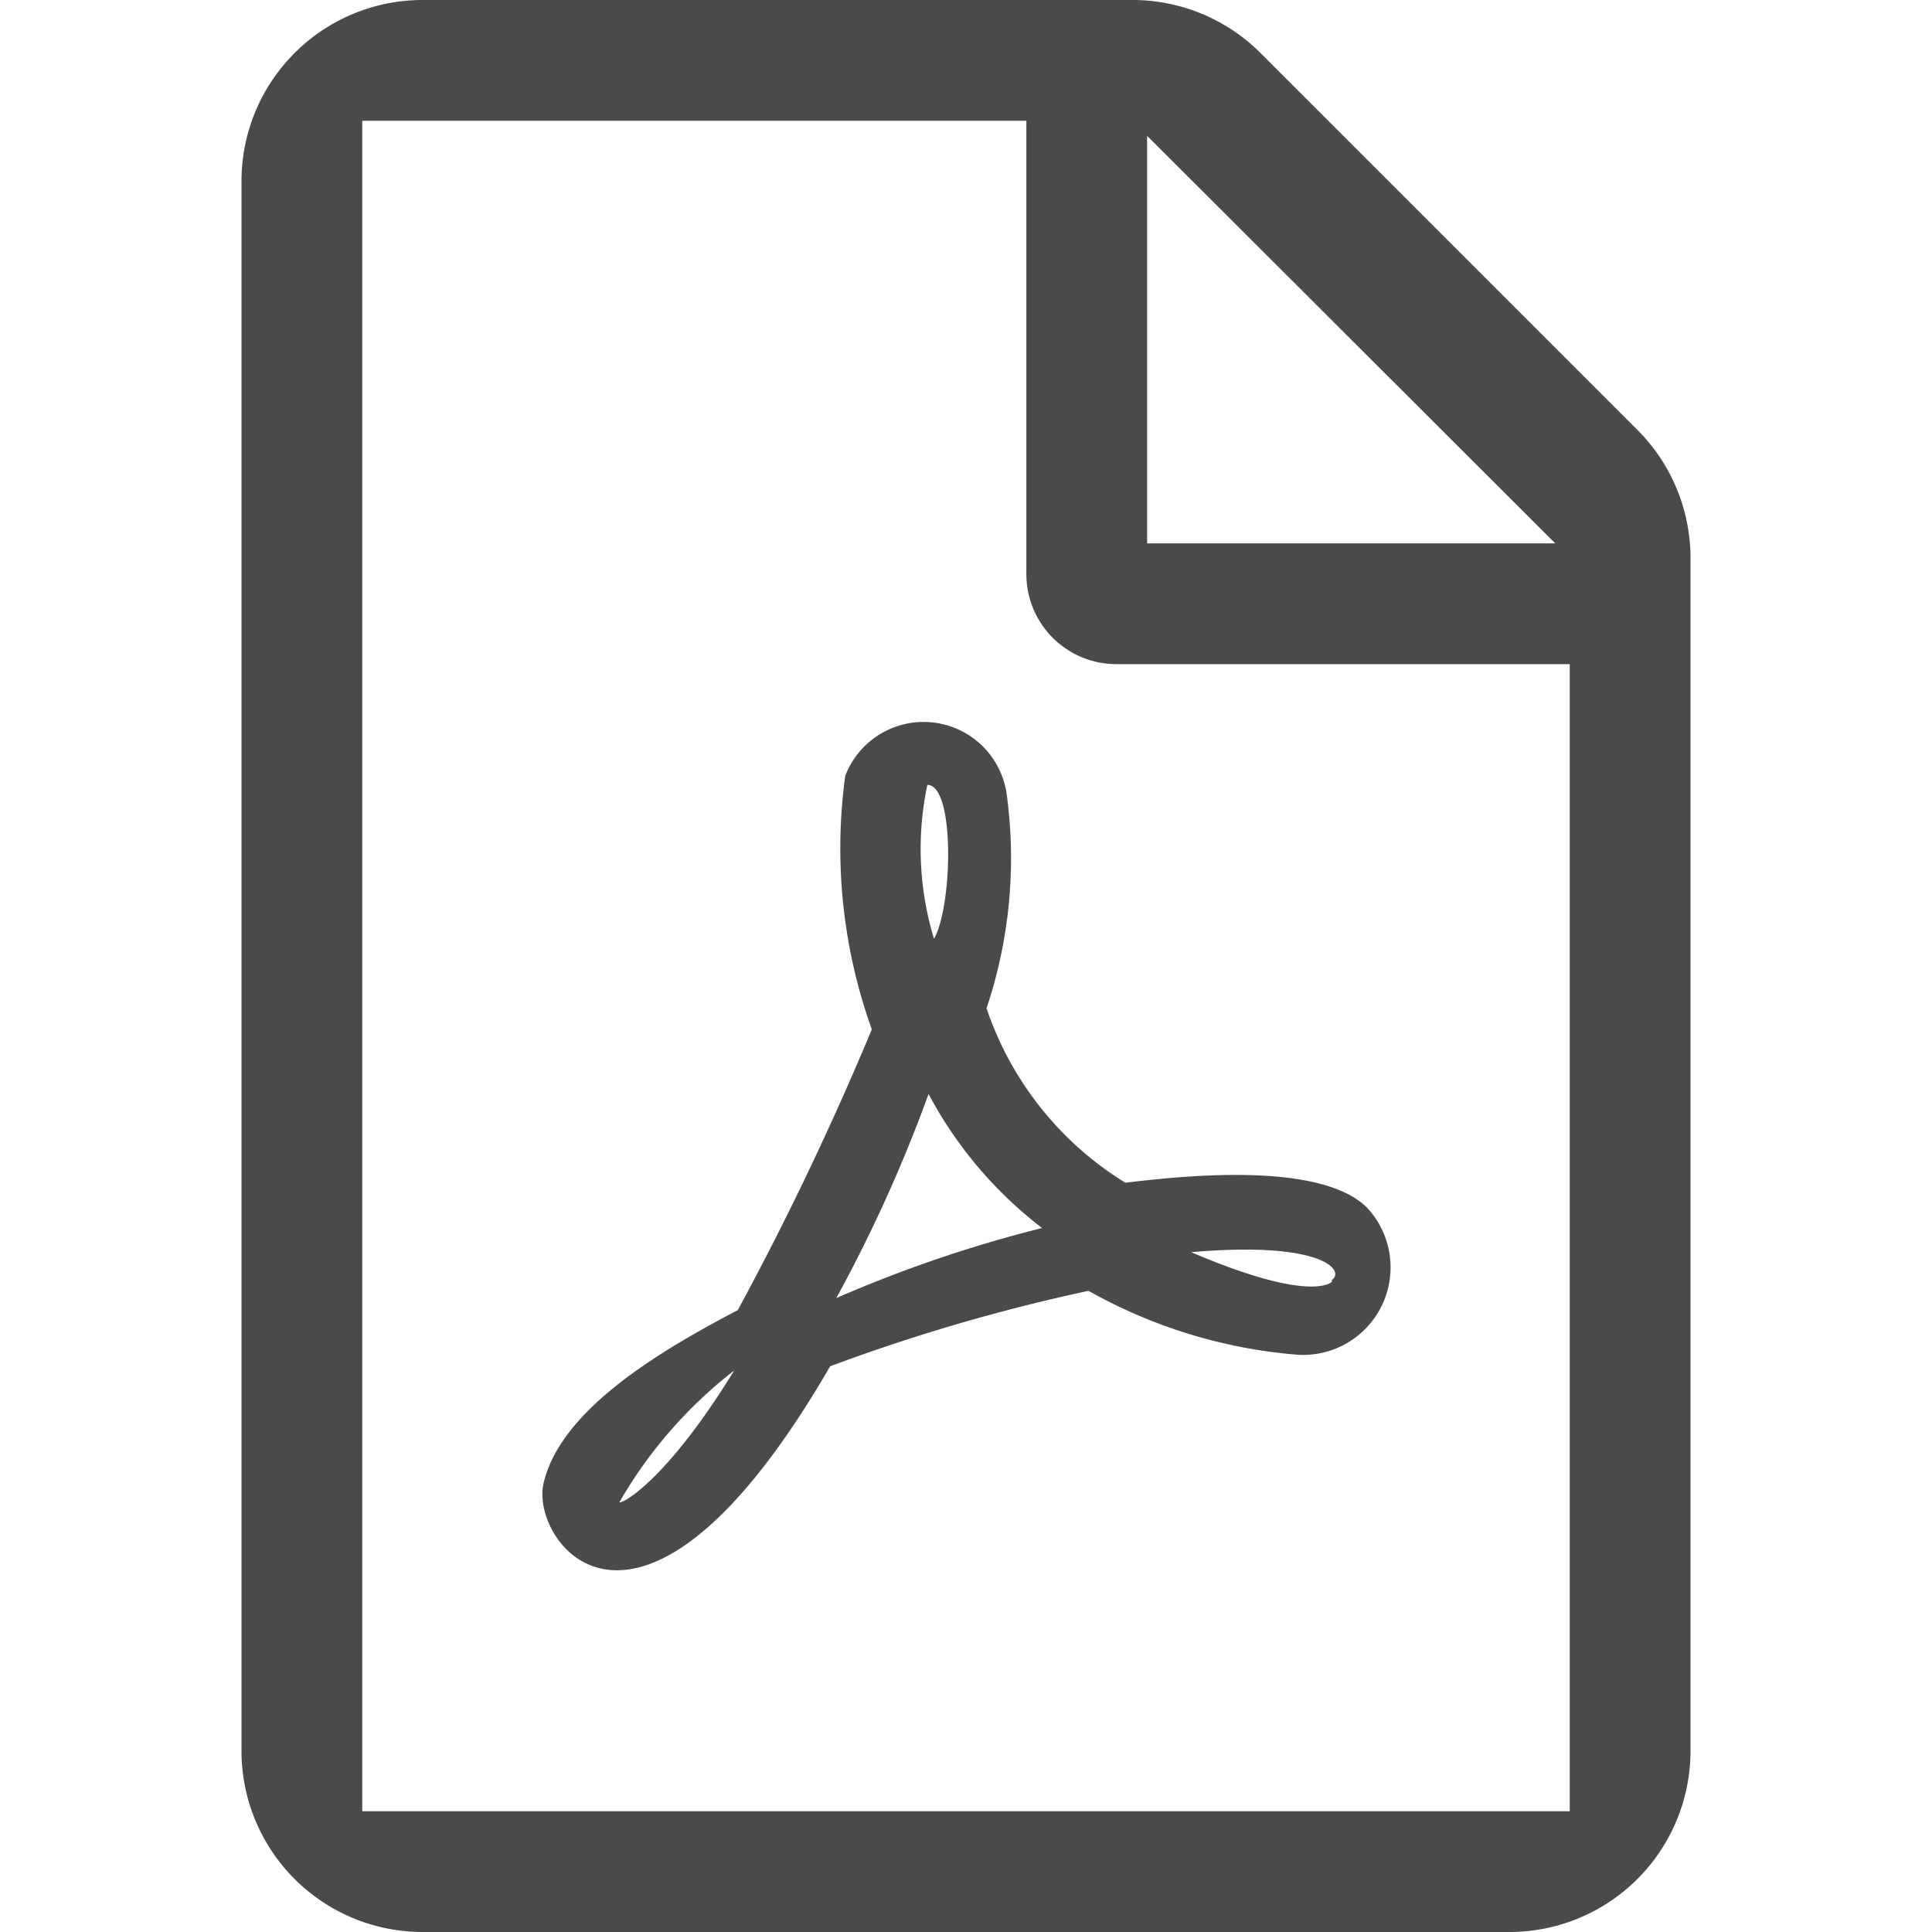 <svg id="Ebene_1" data-name="Ebene 1" xmlns="http://www.w3.org/2000/svg" viewBox="0 0 32 32" vidth="32" height="32">
  <defs>
    <style>
      .cls-1 {
        fill: #4a4a4a;
      }
    </style>
  </defs>
  <path class="cls-1" d="M27.12,7.12,20.88.88A3,3,0,0,0,18.76,0H7A3,3,0,0,0,4,3V29a3,3,0,0,0,3,3H25a3,3,0,0,0,3-3V9.25A3,3,0,0,0,27.12,7.12ZM25.76,9H19V2.25ZM6,30V2H17V9.5A1.49,1.49,0,0,0,18.5,11H26V30ZM22.64,20c-.76-.75-2.94-.54-4-.41a5.43,5.43,0,0,1-2.3-2.89,7.82,7.82,0,0,0,.34-3.5A1.39,1.39,0,0,0,14,12.85a8.87,8.87,0,0,0,.44,4.2,50.93,50.93,0,0,1-2.22,4.65C11,22.34,9.28,23.33,9,24.58c-.21,1,1.62,3.45,4.75-1.95a30.66,30.66,0,0,1,4.28-1.25,8.41,8.41,0,0,0,3.48,1.06A1.45,1.45,0,0,0,22.64,20ZM10.26,24.88a7.49,7.49,0,0,1,1.9-2.18C11,24.59,10.26,24.93,10.26,24.88ZM15.36,13c.46,0,.42,2,.11,2.55A5.12,5.12,0,0,1,15.36,13Zm-1.53,8.54a24.3,24.3,0,0,0,1.55-3.42,6.84,6.84,0,0,0,1.88,2.22A21.68,21.68,0,0,0,13.83,21.51Zm8.23-.31s-.32.37-2.33-.49C21.92,20.55,22.28,21.05,22.06,21.2Z"/>
</svg>